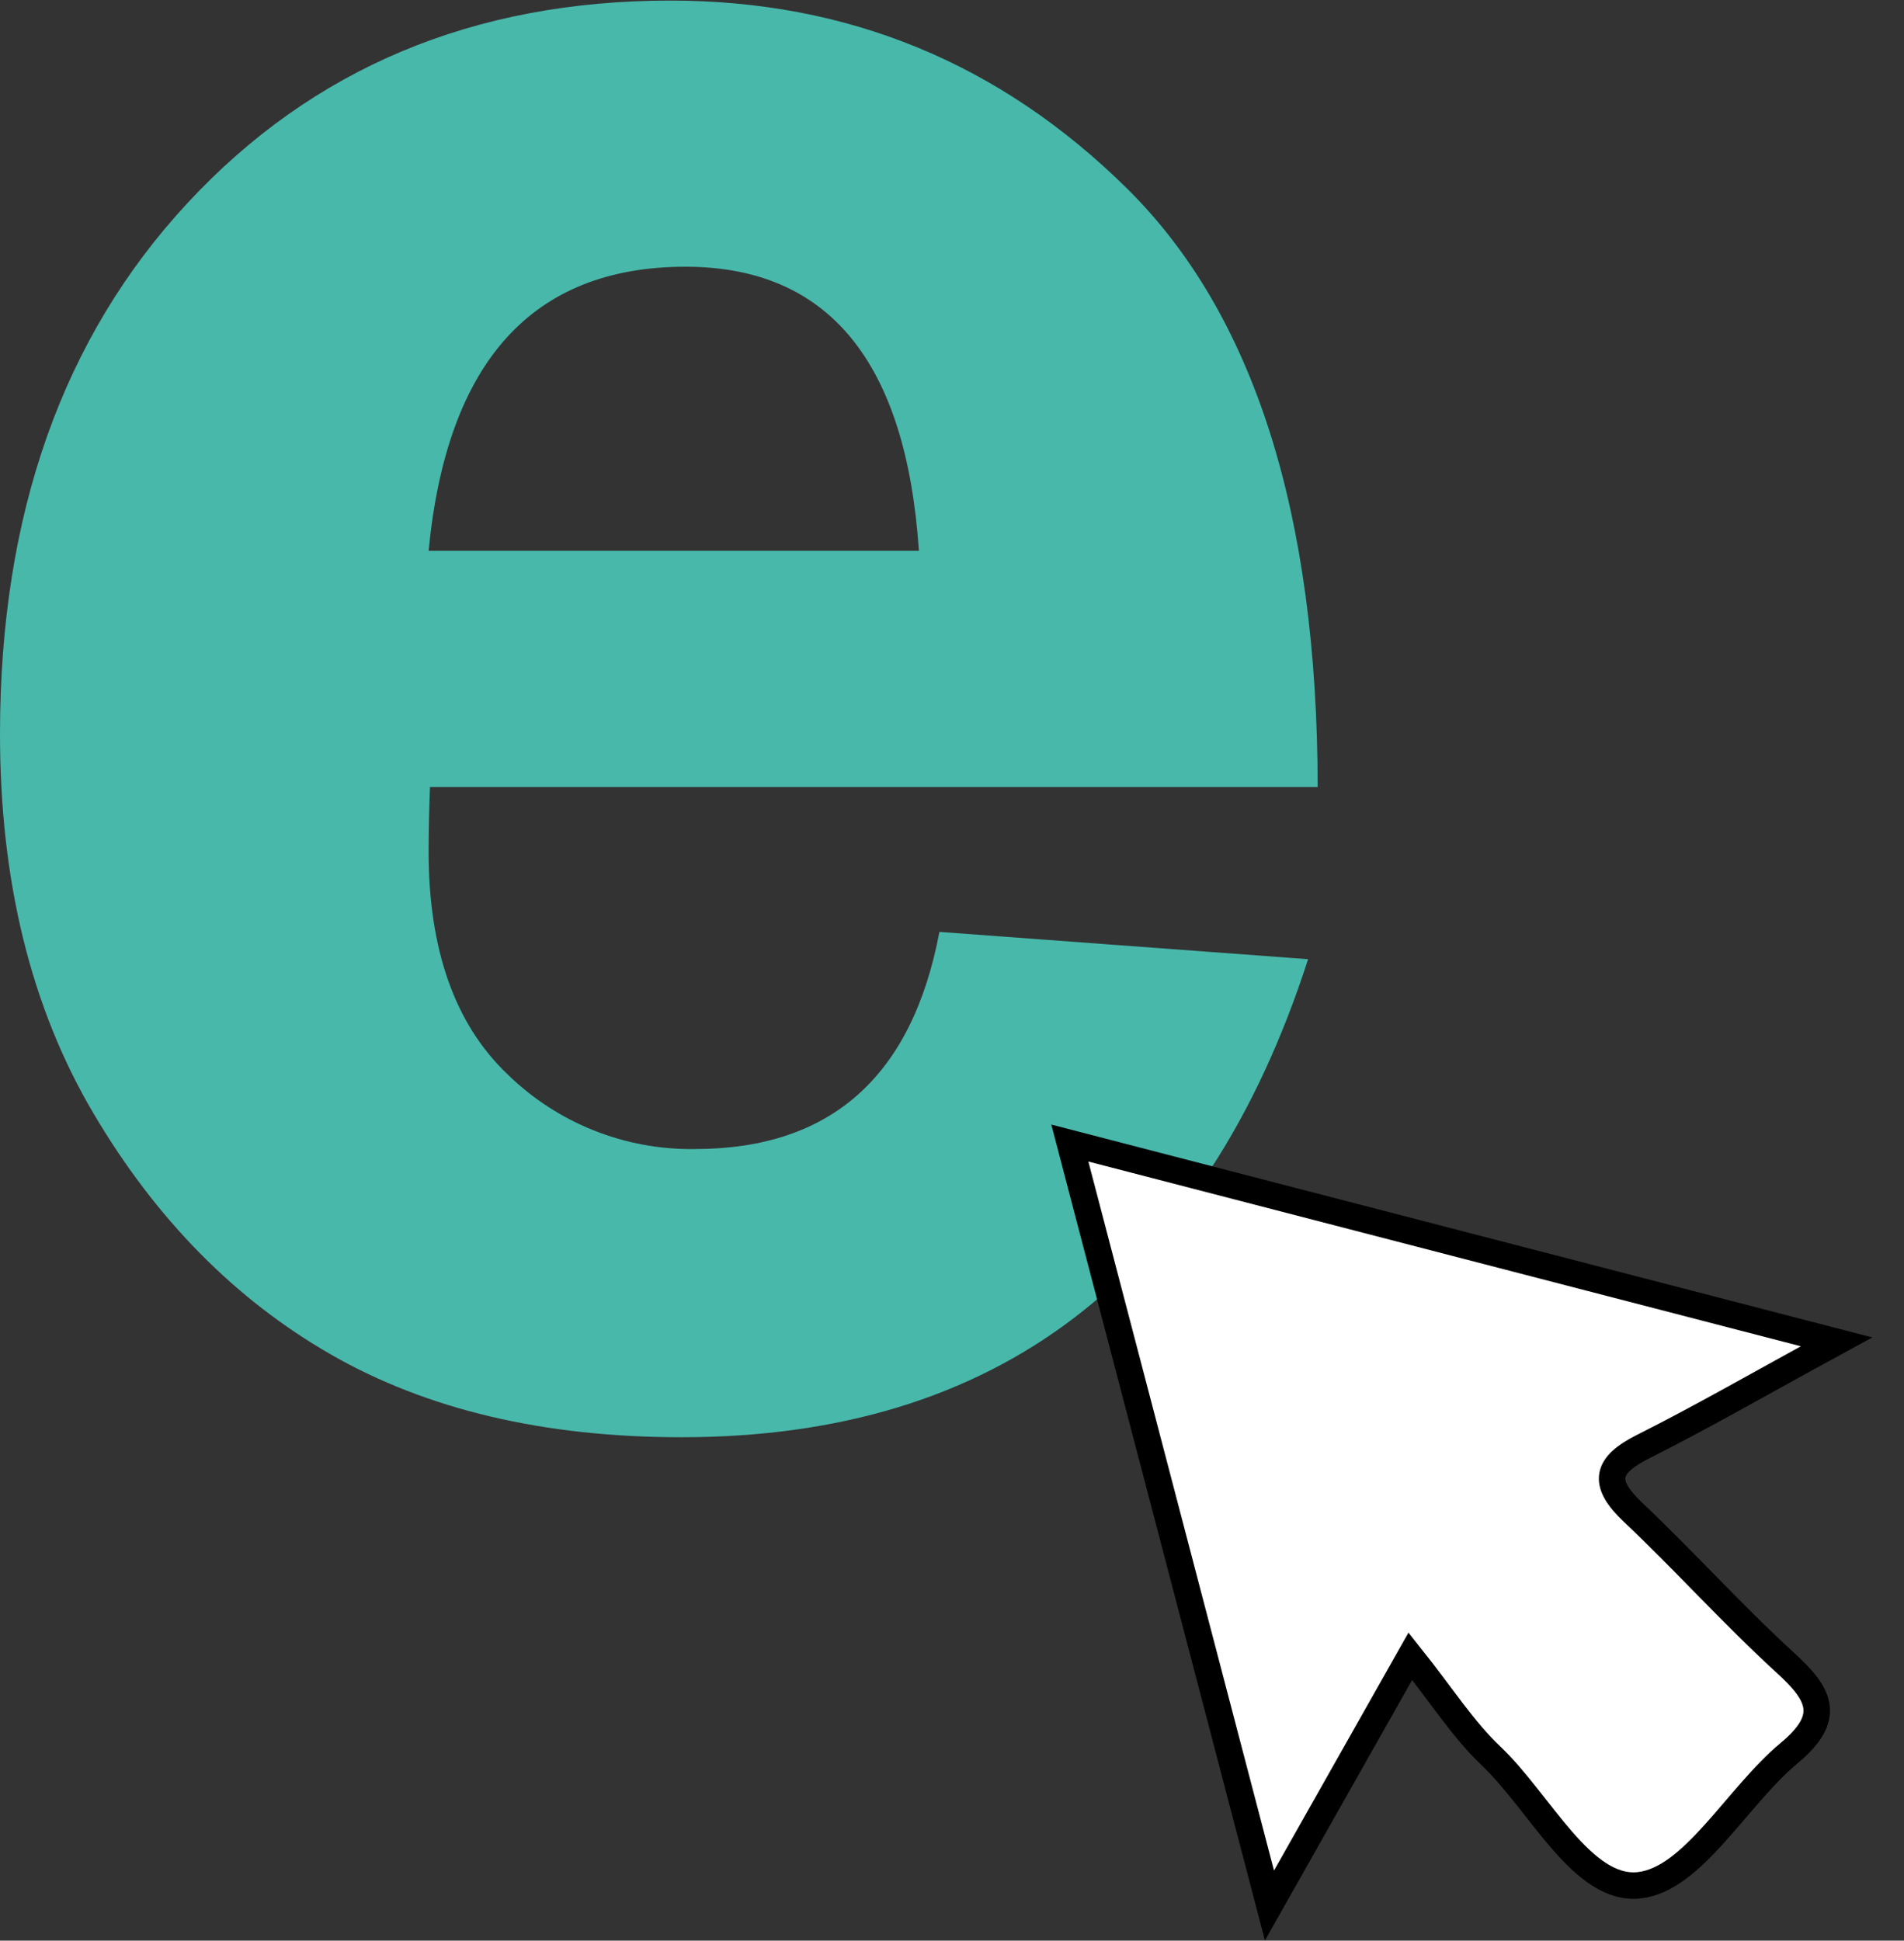 <svg width="2157" height="2198" viewBox="0 0 2157 2198" fill="none" xmlns="http://www.w3.org/2000/svg">
<rect x="0" y="0" width="2157" height="2198" fill="#333333" stroke="none"/>
<path d="M1492.77 891.466H487.098C486.071 919.306 485.558 943.552 485.558 964.203C485.558 1075.56 515.217 1159.62 574.536 1216.36C602.601 1243.91 635.856 1265.61 672.374 1280.21C708.892 1294.82 747.945 1302.02 787.27 1301.42C940.979 1301.42 1033.3 1219.44 1064.22 1055.48L1481.93 1086.4C1365.38 1447.33 1128.77 1627.82 772.083 1627.85C616.32 1627.85 484.035 1596.68 375.229 1534.32C266.422 1471.96 176.691 1380.94 106.037 1261.26C35.346 1141.75 0 998.462 0 831.384C0 582.804 70.911 382.22 212.734 229.632C354.557 77.043 536.769 0.712 759.371 0.639C960.513 0.639 1132.93 71.541 1276.62 213.346C1420.32 355.15 1492.37 581.191 1492.77 891.466ZM485.778 623.849H1041C1026.55 409.345 938.356 302.093 776.43 302.093C603.168 302.24 506.211 409.565 485.558 624.069L485.778 623.849Z" fill="#48B8AB"/>
<path d="M2080.6 1519.79C1992.01 1568.05 1927.96 1605.07 1861.92 1638.2C1819.66 1659.38 1814.21 1678.97 1849.93 1712.75C1908.7 1768.26 1962.84 1828.68 2022.6 1883.31C2061.84 1919.02 2075.76 1944.99 2026.89 1985.59C1967.46 2035.11 1918.11 2128.64 1856.97 2135.3C1792.59 2142.34 1744.94 2041.77 1689.25 1988.89C1657.94 1959.29 1634.22 1921.66 1597.74 1875.88L1438.16 2158.19L1212 1294.65L2080.6 1519.79Z" fill="white" stroke="black" stroke-width="30" stroke-miterlimit="10"/>
</svg>
